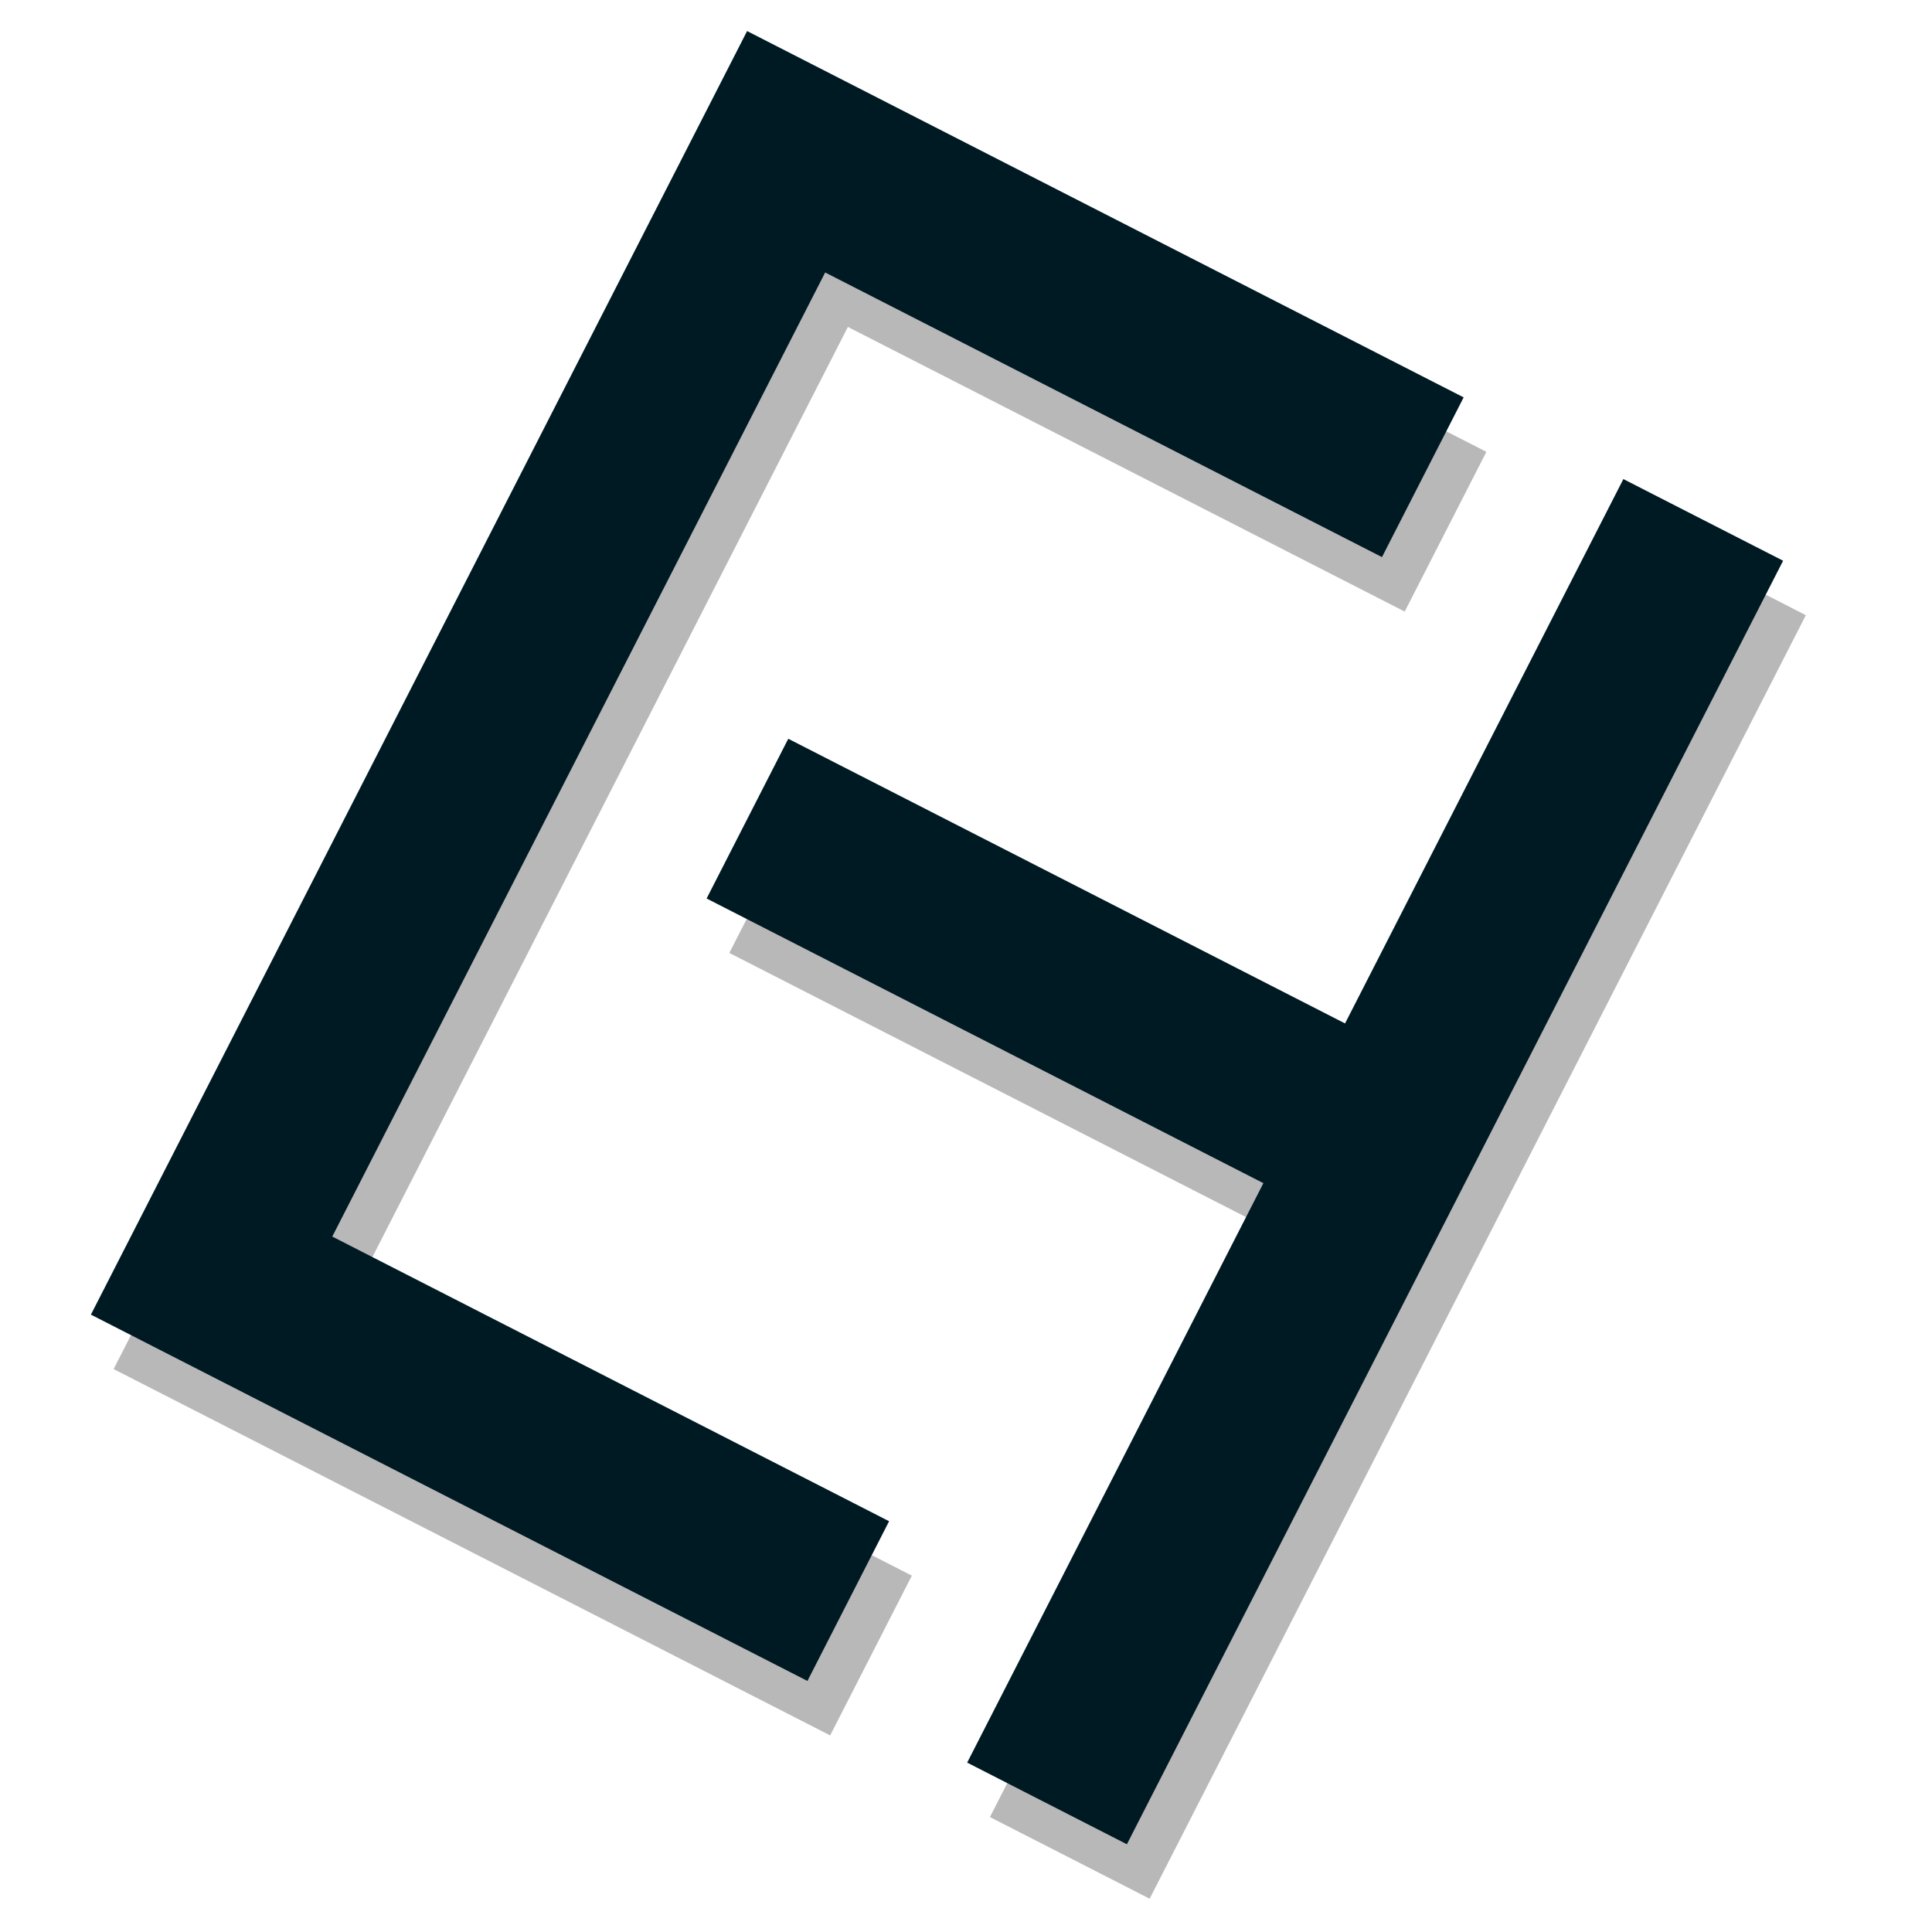 <svg xmlns="http://www.w3.org/2000/svg" xmlns:xlink="http://www.w3.org/1999/xlink" id="Layer_1" viewBox="0 0 512 512"><defs><style>      .st0 {        fill: none;      }      .st1 {        fill: #001a23;      }      .st2 {        clip-path: url(#clippath-1);      }      .st3 {        clip-path: url(#clippath-2);      }      .st4 {        opacity: .32;      }      .st5 {        clip-path: url(#clippath);      }      .st6 {        fill: #241f22;      }    </style><clipPath id="clippath"><polygon class="st0" points="24.08 503.18 478.57 503.18 480.93 8.23 24.08 8.23 24.08 503.18"></polygon></clipPath><clipPath id="clippath-1"><rect class="st0" x="24.08" y="8.23" width="454.49" height="494.95"></rect></clipPath><clipPath id="clippath-2"><rect class="st0" x="-24.26" y="-30.37" width="559.41" height="547.76"></rect></clipPath></defs><g class="st5"><g class="st2"><g class="st4"><g class="st3"><polygon class="st6" points="436.24 141.38 362.48 285.65 214.93 210.21 193.28 252.54 340.84 327.98 262.34 481.54 304.67 503.18 478.57 163.03 436.24 141.38"></polygon><polygon class="st6" points="372.26 162.07 393.91 119.74 246.35 44.3 204.01 22.66 182.37 64.99 51.76 320.48 30.11 362.82 72.45 384.46 220 459.9 241.65 417.56 94.09 342.13 224.7 86.64 372.26 162.07"></polygon></g></g></g><polygon class="st1" points="430.21 126.96 356.45 271.22 208.9 195.78 187.26 238.11 334.81 313.55 256.31 467.11 298.64 488.75 472.54 148.6 430.21 126.96"></polygon><polygon class="st1" points="197.99 8.23 176.34 50.57 45.73 306.06 24.09 348.39 66.42 370.03 213.98 445.47 235.62 403.14 88.06 327.7 218.68 72.21 366.24 147.64 387.88 105.31 240.32 29.87 197.99 8.23"></polygon></g></svg>